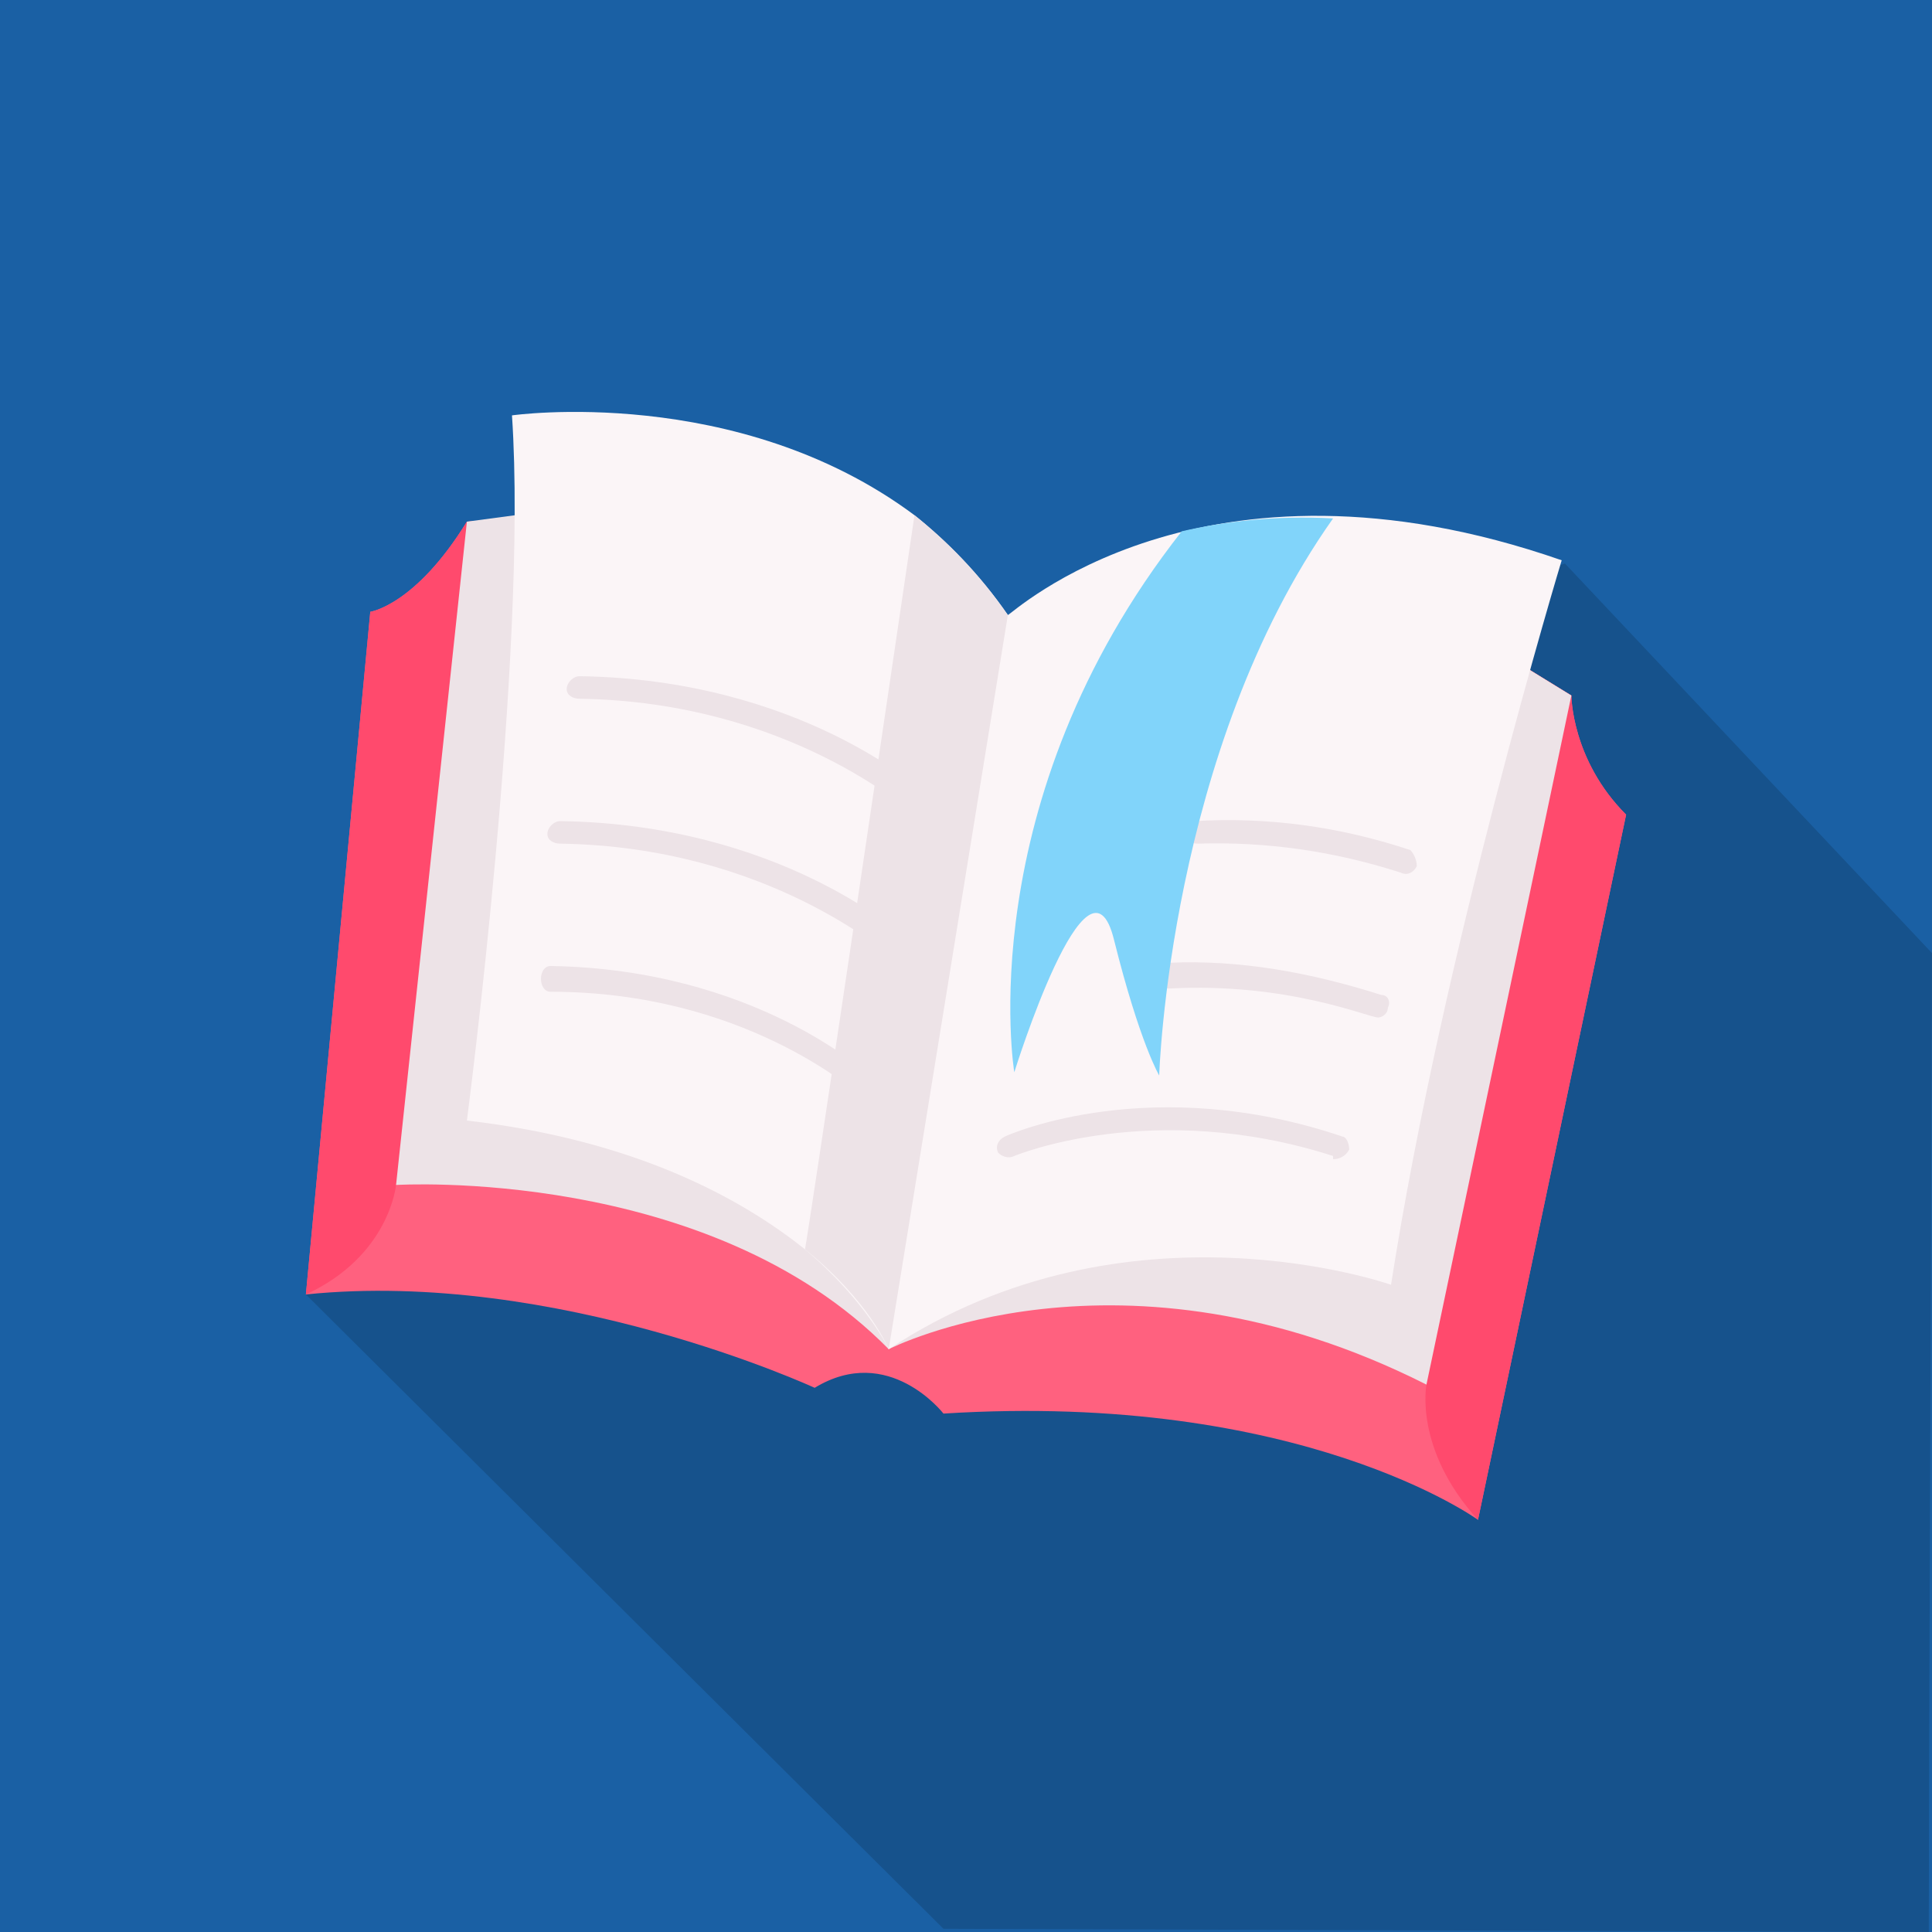 <?xml version="1.0" encoding="utf-8"?>
<svg xmlns="http://www.w3.org/2000/svg" version="1.2" viewBox="0 0 60 60" width="60" height="60">
  <style>.a{fill:#1a60a4}.b{fill:#ff617f}.c{fill:#ff4a6d}.d{fill:#ede3e7}.e{fill:#fbf5f7}.f{fill:#81d4fa}</style>
  <path fill-rule="evenodd" class="a" d="m0 0h60v60h-60z"/>
  <g style="opacity:.15">
    <path d="m48.6 17.5c0 0-11.5 3.9-13.5 2.5-2.5-2.5-4.4 3-4.9 3-0.2 0.3-16.8 5.6-15.6 6.6-1.2 2.2-4 9.5-5.1 10.6l19.8 19.7 30.6 0.1c0-4.4 0.1-30.4 0.1-30.4 0 0-11.4-12.1-11.4-12.1z"/>
  </g>
  <path class="b" d="m50.5 25.3l-4.6 21.9c0 0-5.5-4-16.6-3.3 0 0-1.7-2.2-4-0.8 0 0-8-3.7-15.8-2.9l2-21.2c0 0 1.4-0.2 3-2.8l1.5-0.1c1.8 0.2 12.8 1.9 14.4 2.1l1.1 2 1.3-1.6c14.9 2.2 12.3 1.8 14.7 2.2l1.3 0.8c0 0 0 2 1.7 3.7z"/>
  <path class="c" d="m20.7 16.8l-8.4 20c0 0-0.2 2.2-2.8 3.4l2-21.2c0 0 1.4-0.2 3-2.8l1.5-0.1 4.7 0.7z"/>
  <path class="c" d="m50.5 25.3l-4.6 21.9c-2-2.2-1.6-4.2-1.6-4.2 0 0-0.2-17.3 1.3-22.5l1.9 0.3 1.3 0.8c0 0 0 2 1.7 3.7z"/>
  <path class="d" d="m48.8 21.6l-4.5 21.4c-9.5-4.8-16.7-1.1-16.7-1.1-5.6-5.7-15.3-5.1-15.3-5.1l2.2-20.6 1.5-0.2 13.4 2.1 2.1 3 1.8-2.4 14.2 2.1z"/>
  <path class="e" d="m48.5 17.4c0 0-3.7 12.2-5.3 22.5 0 0-8.2-2.9-15.6 2 0 0-0.7-1.5-2.6-3.1-2-1.6-5.3-3.4-10.5-4 0 0 1.9-14.5 1.4-21.9 0 0 7-1 12.5 3.1 1 0.8 2 1.8 2.9 3.1 0.1 0 6-5.6 17.2-1.7z"/>
  <path class="d" d="m31.3 19.1l-3.7 22.8c0 0-0.6-1.5-2.6-3.1 0 0 0.1-0.4 3.4-22.8 1 0.8 2 1.8 2.9 3.1z"/>
  <path class="d" d="m28.5 25.3q-0.1 0-0.2-0.1c-0.1 0-3.8-3.4-10.3-3.5-0.2 0-0.4-0.1-0.4-0.3 0-0.2 0.2-0.4 0.4-0.4 6.8 0.1 10.6 3.5 10.8 3.7 0.2 0.2 0 0.6-0.3 0.6z"/>
  <path class="d" d="m27.9 29.8q-0.1 0-0.2-0.1c-0.1 0-3.8-3.4-10.3-3.5-0.2 0-0.4-0.1-0.4-0.3 0-0.2 0.2-0.4 0.4-0.4 6.8 0.1 10.6 3.5 10.8 3.7 0.2 0.2 0 0.6-0.3 0.6z"/>
  <path class="d" d="m26.8 34q-0.1 0-0.2-0.1c-0.1 0-3.5-3.1-9.5-3.1-0.2 0-0.3-0.2-0.3-0.4 0-0.2 0.1-0.4 0.3-0.4 6.3 0.1 9.8 3.3 9.9 3.4 0.3 0.2 0.1 0.6-0.2 0.6z"/>
  <path class="d" d="m43.5 27.1q-3.1-1-6.3-0.9c-0.2 0-0.4-0.1-0.4-0.3 0-0.2 0.1-0.4 0.3-0.4q3.4-0.2 6.7 0.9c0.1 0.1 0.2 0.3 0.2 0.5-0.1 0.2-0.3 0.3-0.5 0.2z"/>
  <path class="d" d="m42.8 31.6c-0.3 0-2.8-1.1-6.5-0.9-0.2 0-0.4-0.2-0.4-0.4 0-0.2 0.2-0.3 0.4-0.4 2.2-0.1 4.4 0.3 6.6 1 0.2 0 0.3 0.2 0.2 0.4 0 0.2-0.2 0.3-0.3 0.3z"/>
  <path class="d" d="m41.4 35.9c-5.6-1.8-9.9 0-9.9 0-0.2 0.1-0.4 0-0.5-0.1-0.1-0.2 0-0.4 0.2-0.5 0.2-0.1 4.6-2 10.5 0 0.1 0 0.2 0.2 0.2 0.4-0.1 0.2-0.3 0.3-0.5 0.3z"/>
  <path class="f" d="m41.4 16.1c-5.1 7.2-5.4 17.3-5.4 17.3 0 0-0.6-1-1.4-4.2-0.8-3.3-3.1 4.1-3.1 4.1 0 0-1.4-8.4 5.2-16.8 1.3-0.3 2.9-0.5 4.7-0.4z"/>
</svg>